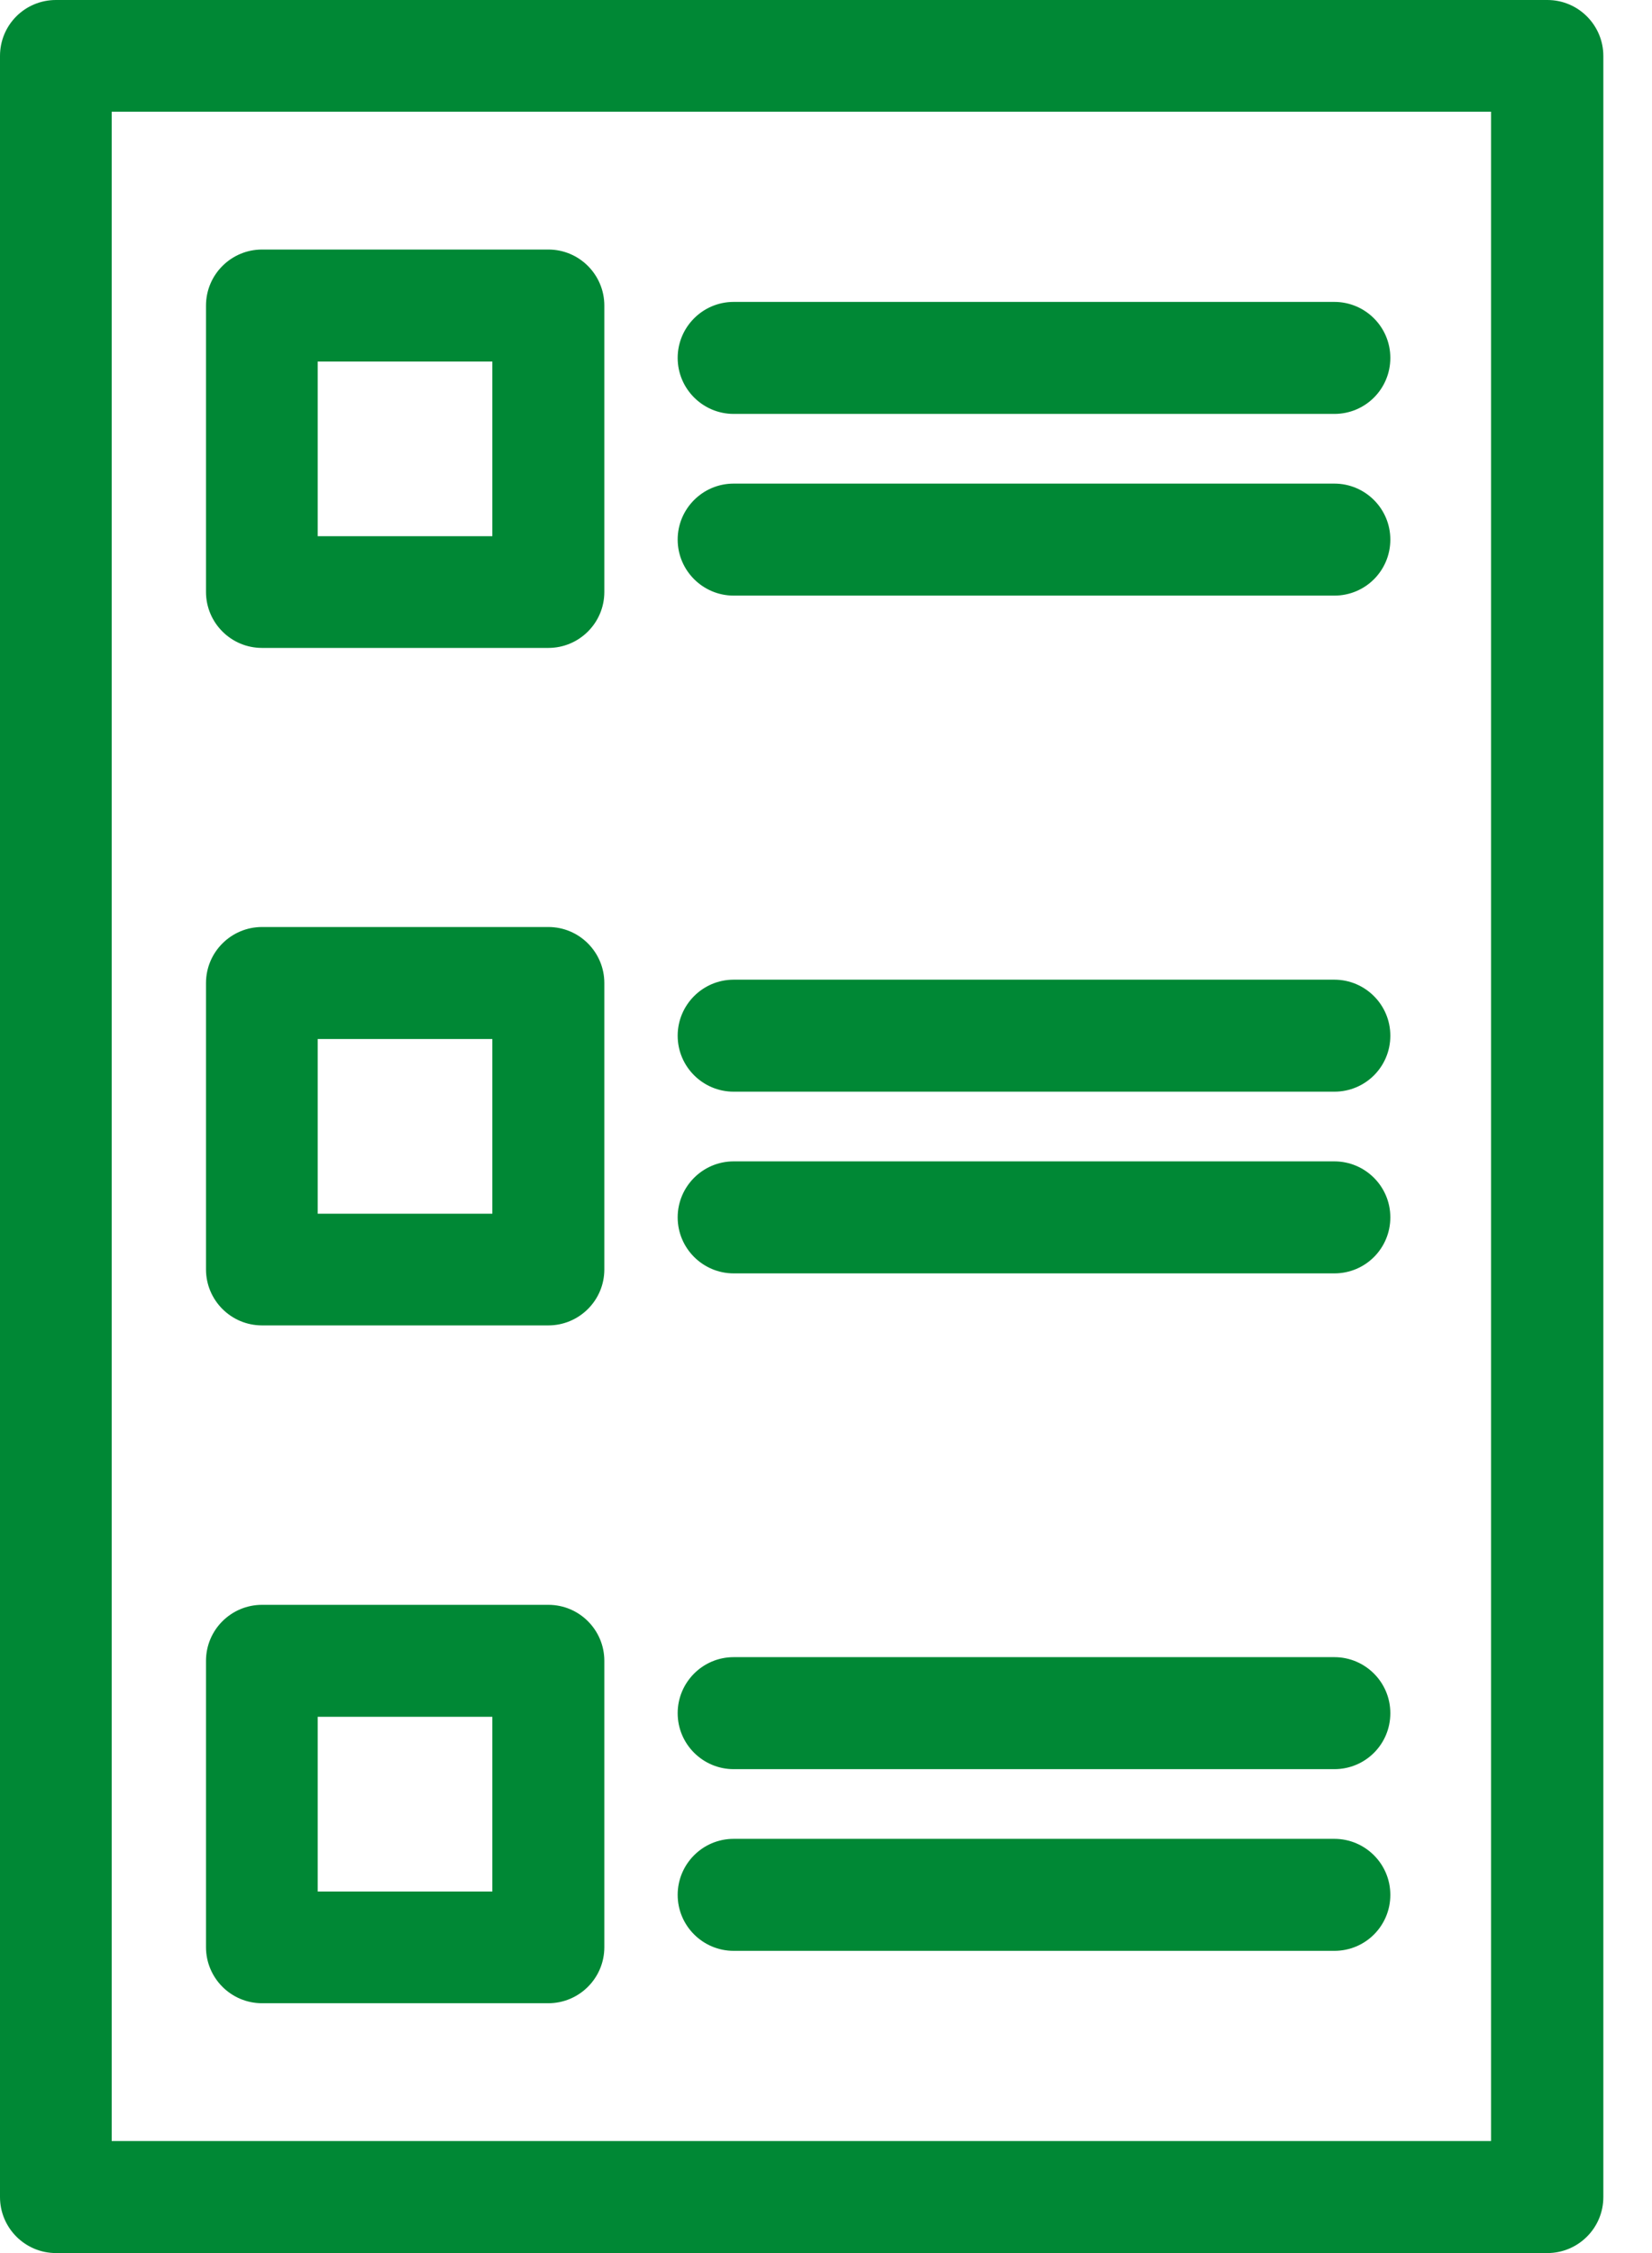 <svg width="33" height="45" viewBox="0 0 33 45" fill="none" xmlns="http://www.w3.org/2000/svg"><path d="M30.904 0H1.118C0.498 0 0 0.498 0 1.118V43.882C0 44.495 0.498 45 1.118 45H30.91C31.524 45 32.028 44.502 32.028 43.882V1.118C32.028 0.505 31.53 0 30.91 0H30.904ZM29.791 42.763H2.231V2.231H29.785V42.763H29.791ZM5.234 12.941H10.954C11.568 12.941 12.072 12.443 12.072 11.823V6.103C12.072 5.489 11.574 4.984 10.954 4.984H5.234C4.62 4.984 4.115 5.483 4.115 6.103V11.823C4.115 12.437 4.614 12.941 5.234 12.941ZM6.346 7.221H9.835V10.71H6.346V7.221ZM5.234 26.472H10.954C11.568 26.472 12.072 25.974 12.072 25.354V19.634C12.072 19.02 11.574 18.515 10.954 18.515H5.234C4.62 18.515 4.115 19.014 4.115 19.634V25.354C4.115 25.968 4.614 26.472 5.234 26.472ZM6.346 20.752H9.835V24.241H6.346V20.752ZM5.234 40.01H10.954C11.568 40.01 12.072 39.511 12.072 38.891V33.171C12.072 32.557 11.574 32.053 10.954 32.053H5.234C4.62 32.053 4.115 32.551 4.115 33.171V38.891C4.115 39.505 4.614 40.01 5.234 40.01ZM6.346 34.289H9.835V37.779H6.346V34.289ZM13.537 7.148C13.537 6.535 14.036 6.03 14.655 6.03H26.655C27.269 6.03 27.773 6.528 27.773 7.148C27.773 7.768 27.275 8.267 26.655 8.267H14.655C14.042 8.267 13.537 7.768 13.537 7.148ZM13.537 10.777C13.537 10.163 14.036 9.659 14.655 9.659H26.655C27.269 9.659 27.773 10.157 27.773 10.777C27.773 11.397 27.275 11.896 26.655 11.896H14.655C14.042 11.896 13.537 11.397 13.537 10.777ZM13.537 20.686C13.537 20.072 14.036 19.567 14.655 19.567H26.655C27.269 19.567 27.773 20.066 27.773 20.686C27.773 21.306 27.275 21.804 26.655 21.804H14.655C14.042 21.804 13.537 21.306 13.537 20.686ZM13.537 24.314C13.537 23.701 14.036 23.196 14.655 23.196H26.655C27.269 23.196 27.773 23.694 27.773 24.314C27.773 24.934 27.275 25.433 26.655 25.433H14.655C14.042 25.433 13.537 24.934 13.537 24.314ZM13.537 34.217C13.537 33.603 14.036 33.098 14.655 33.098H26.655C27.269 33.098 27.773 33.596 27.773 34.217C27.773 34.837 27.275 35.335 26.655 35.335H14.655C14.042 35.335 13.537 34.837 13.537 34.217ZM13.537 37.846C13.537 37.231 14.036 36.727 14.655 36.727H26.655C27.269 36.727 27.773 37.225 27.773 37.846C27.773 38.465 27.275 38.964 26.655 38.964H14.655C14.042 38.964 13.537 38.465 13.537 37.846Z" fill="#008835"/></svg>